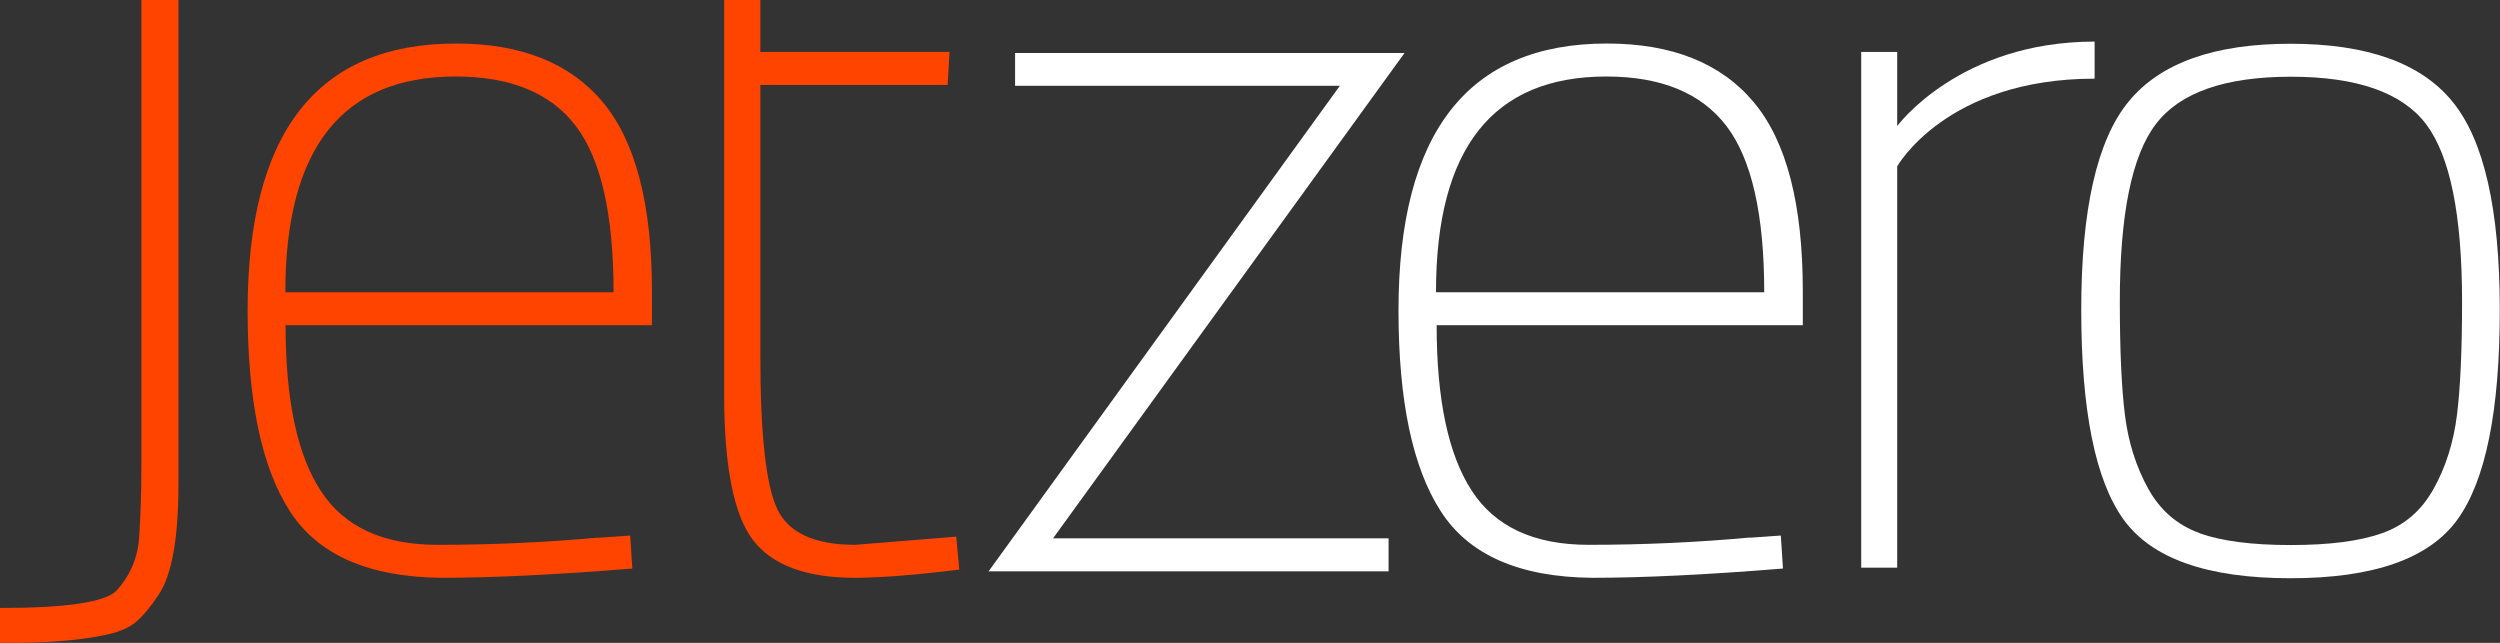 <?xml version="1.0" encoding="UTF-8"?>
<svg id="b" data-name="Layer 2" xmlns="http://www.w3.org/2000/svg" width="116" height="29.83" viewBox="0 0 116 29.83">
  <rect x="0" y="0" width="116" height="29.83" fill="#333333" stroke="none"/>
  <defs>
    <style>
      .d {
        fill: #fff;
      }

      .e {
        fill: #f40;
      }
    </style>
  </defs>
  <g id="c" data-name="Layer 1">
    <g>
      <g>
        <path class="e" d="M8.28,0v22.46c0,2.49-.3,4.2-.91,5.12-.35.54-.7.96-1.05,1.27-.35.3-.89.52-1.63.65-1.09.22-2.65.34-4.69.34v-1.63c3.09,0,4.9-.27,5.41-.81.64-.7.99-1.54,1.05-2.51.06-.97.1-2.02.1-3.13V0h1.72Z"/>
        <path class="e" d="M27.8,24.95l1.44-.1.1,1.53c-3.57.29-6.53.43-8.85.43-3.38-.03-5.73-1.06-7.04-3.09-1.31-2.03-1.96-5.13-1.96-9.31,0-8.26,3.22-12.39,9.67-12.39,3.03,0,5.3.91,6.82,2.73,1.51,1.82,2.27,4.74,2.27,8.76v1.58H13.25c0,3.45.54,6.01,1.63,7.68,1.08,1.67,2.89,2.51,5.41,2.51s5.02-.11,7.51-.34ZM13.25,13.56h15.22c0-3.6-.58-6.17-1.75-7.71-1.16-1.53-3.02-2.3-5.58-2.3-5.26,0-7.9,3.33-7.9,10Z"/>
        <path class="e" d="M43.98,3.94h-8.7v12.54c0,3.67.26,6.05.79,7.15s1.73,1.65,3.61,1.65l4.69-.38.14,1.53c-2.11.26-3.72.38-4.83.38-2.27,0-3.84-.58-4.74-1.75-.89-1.16-1.34-3.42-1.34-6.77V0h1.68v2.41h8.78l-.09,1.53Z"/>
      </g>
      <g>
        <path class="d" d="M81.19,24.95l1.44-.1.1,1.53c-3.57.29-6.52.43-8.85.43-3.38-.03-5.73-1.06-7.03-3.09-1.31-2.03-1.96-5.13-1.96-9.31,0-8.26,3.22-12.39,9.67-12.39,3.03,0,5.3.91,6.82,2.73,1.52,1.82,2.27,4.74,2.27,8.76v1.58h-16.99c0,3.45.54,6.01,1.63,7.68,1.08,1.67,2.89,2.51,5.41,2.51s5.02-.11,7.51-.34ZM66.64,13.56h15.22c0-3.6-.58-6.17-1.75-7.71-1.17-1.53-3.02-2.3-5.58-2.3-5.26,0-7.9,3.33-7.9,10Z"/>
        <path class="d" d="M86.36,26.34V2.41h1.67v3.44s2.87-3.92,9.16-3.92v1.72c-6.89,0-9.16,4.07-9.16,4.07v18.62h-1.67Z"/>
        <path class="d" d="M98.77,4.71c1.47-1.79,3.97-2.68,7.51-2.68s6.05.89,7.51,2.68c1.47,1.79,2.2,5.01,2.2,9.67s-.65,7.9-1.96,9.72c-1.31,1.82-3.89,2.73-7.75,2.73s-6.44-.91-7.75-2.73c-1.31-1.82-1.96-5.06-1.96-9.72s.73-7.88,2.2-9.67ZM102.05,24.74c1.04.37,2.45.55,4.24.55s3.2-.18,4.24-.55c1.04-.37,1.83-1.05,2.39-2.06.56-1,.92-2.14,1.08-3.4.16-1.26.24-3.02.24-5.29,0-4.02-.56-6.76-1.67-8.23-1.12-1.47-3.21-2.2-6.27-2.2s-5.15.73-6.27,2.2c-1.12,1.47-1.67,4.21-1.67,8.23,0,2.27.08,4.03.24,5.29.16,1.26.52,2.39,1.08,3.4.56,1.01,1.36,1.69,2.39,2.06Z"/>
        <polygon class="d" points="64.43 26.51 45.87 26.51 62.17 3.98 47.1 3.98 47.1 2.46 65.17 2.46 48.86 24.98 64.43 24.98 64.43 26.51"/>
      </g>
    </g>
  </g>
</svg>